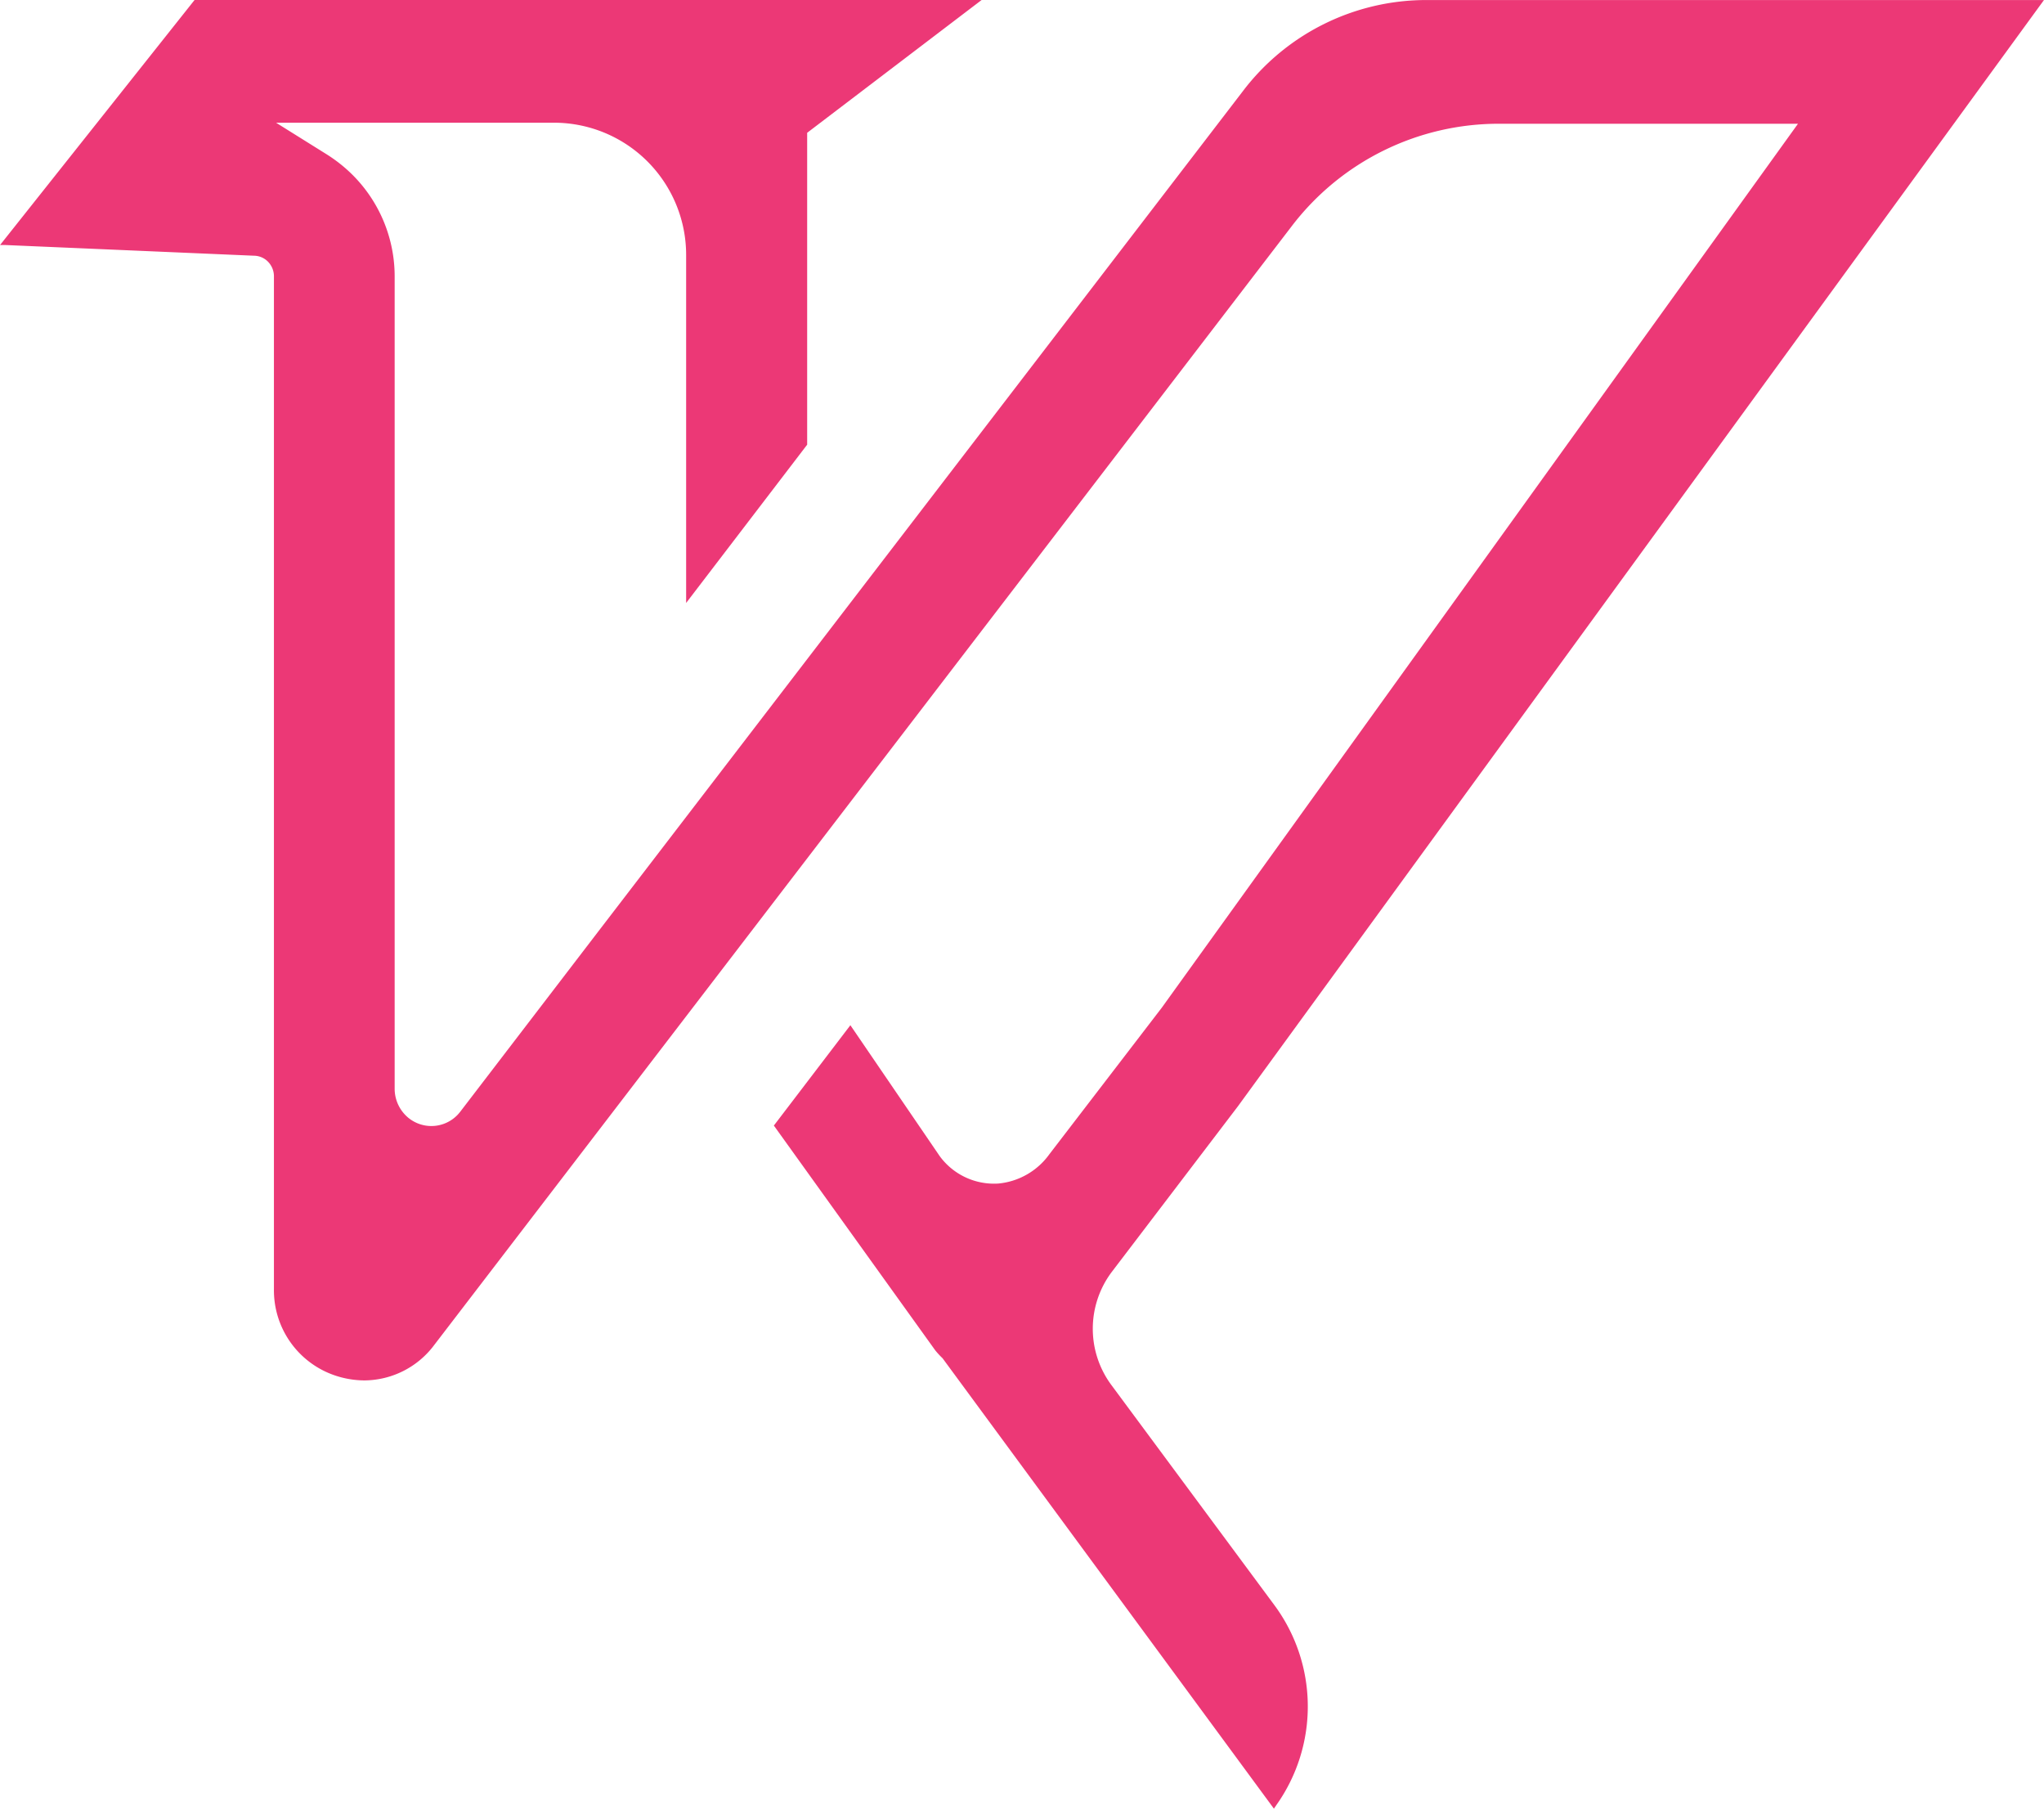 <svg xmlns="http://www.w3.org/2000/svg" width="47.068" height="41.637" viewBox="0 0 47.068 41.637"><defs><style>.a{fill:#ec3876;}</style></defs><path class="a" d="M5891.241,47.992a2.175,2.175,0,0,1,0-2.607l2.909-3.819L5912.71,16.1h-14.216a5.3,5.3,0,0,0-4.241,2.111l-14.834,19.333-3.183,4.155a.836.836,0,0,1-1.189.134.868.868,0,0,1-.316-.663v-18.7a3.3,3.3,0,0,0-1.162-2.522,3.523,3.523,0,0,0-.4-.294L5872,18.924h6.427a3.044,3.044,0,0,1,3.016,3.062V29.98l2.787-3.644V19.156l4.017-3.057h-18.124l-4.479,5.641h.125l5.725.246a.459.459,0,0,1,.357.18.479.479,0,0,1,.1.289V45.772a2.069,2.069,0,0,0,1.394,1.988,2.146,2.146,0,0,0,.688.118,2.022,2.022,0,0,0,1.608-.814l19.741-25.75a5.994,5.994,0,0,1,4.8-2.366h6.864L5892.394,39.3l-2.589,3.374a1.633,1.633,0,0,1-1.176.672,1.551,1.551,0,0,1-1.346-.63l-2.058-3.015-1.762,2.31,3.718,5.177a1.964,1.964,0,0,0,.167.18h0l7.63,10.369.055-.081a3.921,3.921,0,0,0-.041-4.6Z" transform="translate(-5865.643 -16.099)"/></svg>